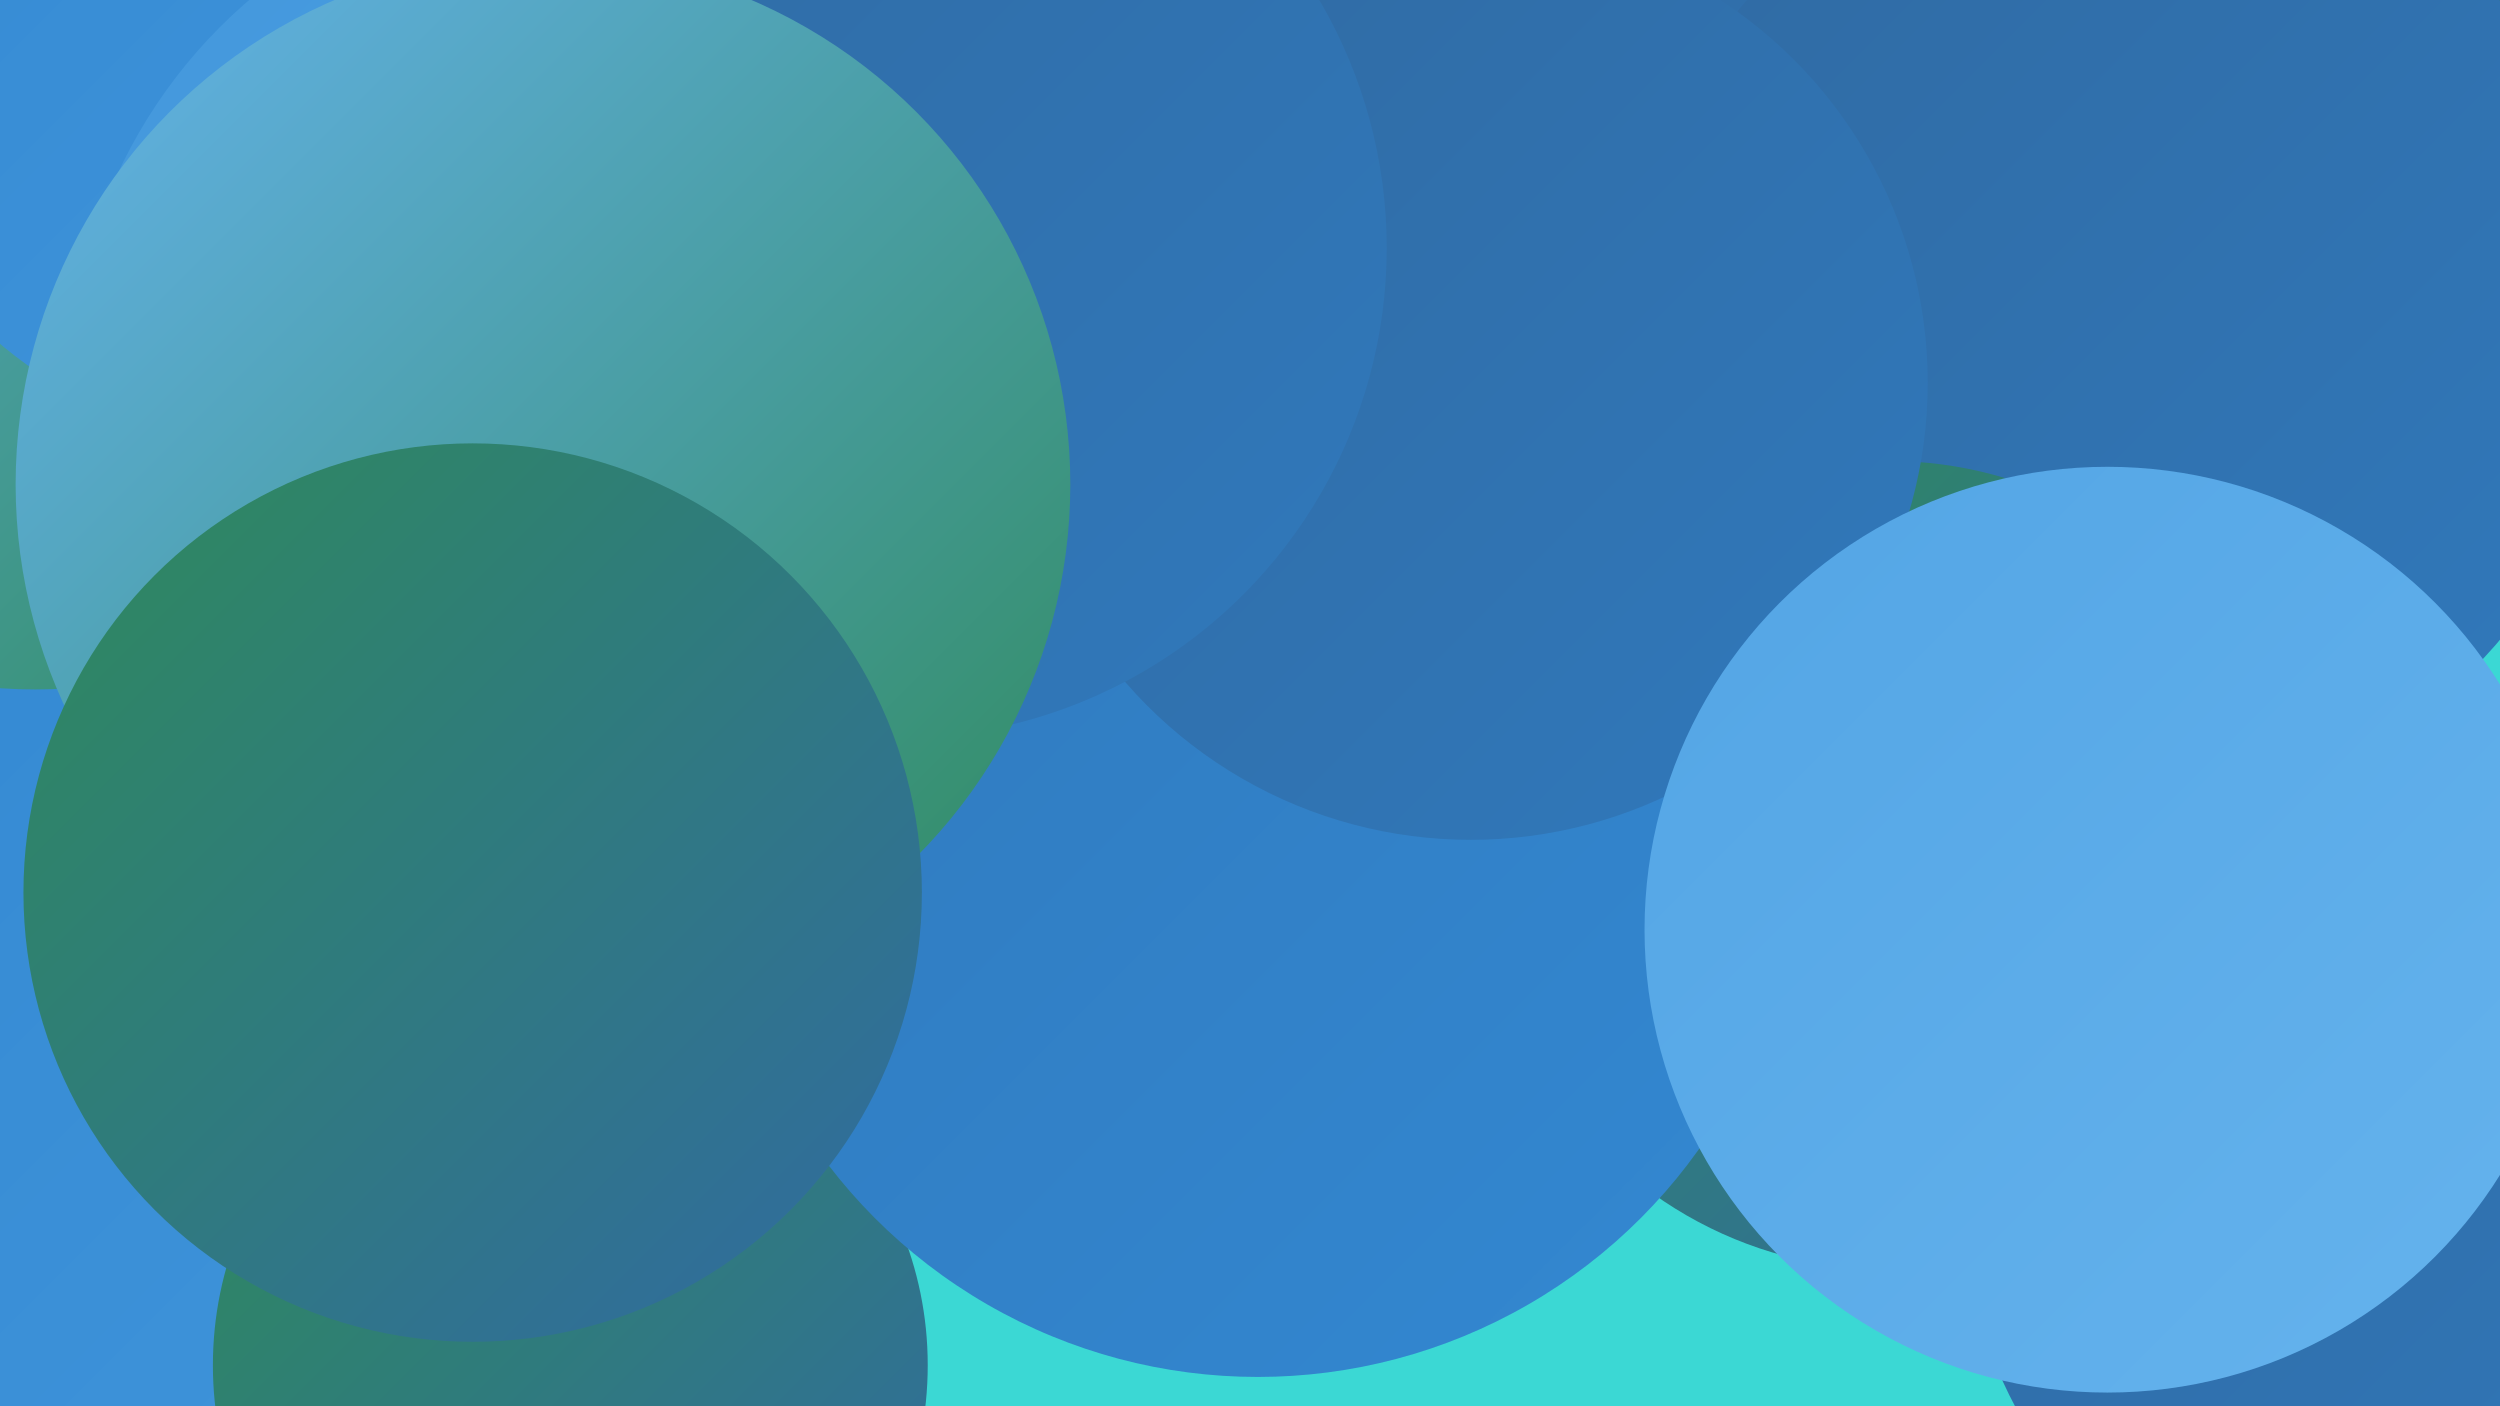 <?xml version="1.0" encoding="UTF-8"?><svg width="1280" height="720" xmlns="http://www.w3.org/2000/svg"><defs><linearGradient id="grad0" x1="0%" y1="0%" x2="100%" y2="100%"><stop offset="0%" style="stop-color:#2f8a5c;stop-opacity:1" /><stop offset="100%" style="stop-color:#306aa2;stop-opacity:1" /></linearGradient><linearGradient id="grad1" x1="0%" y1="0%" x2="100%" y2="100%"><stop offset="0%" style="stop-color:#306aa2;stop-opacity:1" /><stop offset="100%" style="stop-color:#3079bc;stop-opacity:1" /></linearGradient><linearGradient id="grad2" x1="0%" y1="0%" x2="100%" y2="100%"><stop offset="0%" style="stop-color:#3079bc;stop-opacity:1" /><stop offset="100%" style="stop-color:#3388d2;stop-opacity:1" /></linearGradient><linearGradient id="grad3" x1="0%" y1="0%" x2="100%" y2="100%"><stop offset="0%" style="stop-color:#3388d2;stop-opacity:1" /><stop offset="100%" style="stop-color:#4297dc;stop-opacity:1" /></linearGradient><linearGradient id="grad4" x1="0%" y1="0%" x2="100%" y2="100%"><stop offset="0%" style="stop-color:#4297dc;stop-opacity:1" /><stop offset="100%" style="stop-color:#53a5e5;stop-opacity:1" /></linearGradient><linearGradient id="grad5" x1="0%" y1="0%" x2="100%" y2="100%"><stop offset="0%" style="stop-color:#53a5e5;stop-opacity:1" /><stop offset="100%" style="stop-color:#65b3ed;stop-opacity:1" /></linearGradient><linearGradient id="grad6" x1="0%" y1="0%" x2="100%" y2="100%"><stop offset="0%" style="stop-color:#65b3ed;stop-opacity:1" /><stop offset="100%" style="stop-color:#2f8a5c;stop-opacity:1" /></linearGradient></defs><rect width="1280" height="720" fill="#3bd8d4" /><circle cx="616" cy="396" r="248" fill="url(#grad1)" /><circle cx="975" cy="390" r="188" fill="url(#grad3)" /><circle cx="1080" cy="123" r="275" fill="url(#grad0)" /><circle cx="86" cy="659" r="254" fill="url(#grad5)" /><circle cx="881" cy="321" r="238" fill="url(#grad6)" /><circle cx="151" cy="532" r="262" fill="url(#grad3)" /><circle cx="983" cy="62" r="279" fill="url(#grad1)" /><circle cx="1087" cy="164" r="253" fill="url(#grad1)" /><circle cx="18" cy="90" r="263" fill="url(#grad6)" /><circle cx="292" cy="699" r="183" fill="url(#grad0)" /><circle cx="967" cy="443" r="207" fill="url(#grad0)" /><circle cx="644" cy="428" r="277" fill="url(#grad2)" /><circle cx="1252" cy="604" r="249" fill="url(#grad1)" /><circle cx="753" cy="196" r="234" fill="url(#grad1)" /><circle cx="142" cy="8" r="220" fill="url(#grad3)" /><circle cx="298" cy="199" r="262" fill="url(#grad4)" /><circle cx="459" cy="127" r="251" fill="url(#grad1)" /><circle cx="1079" cy="476" r="237" fill="url(#grad5)" /><circle cx="278" cy="248" r="270" fill="url(#grad6)" /><circle cx="242" cy="457" r="230" fill="url(#grad0)" /></svg>
